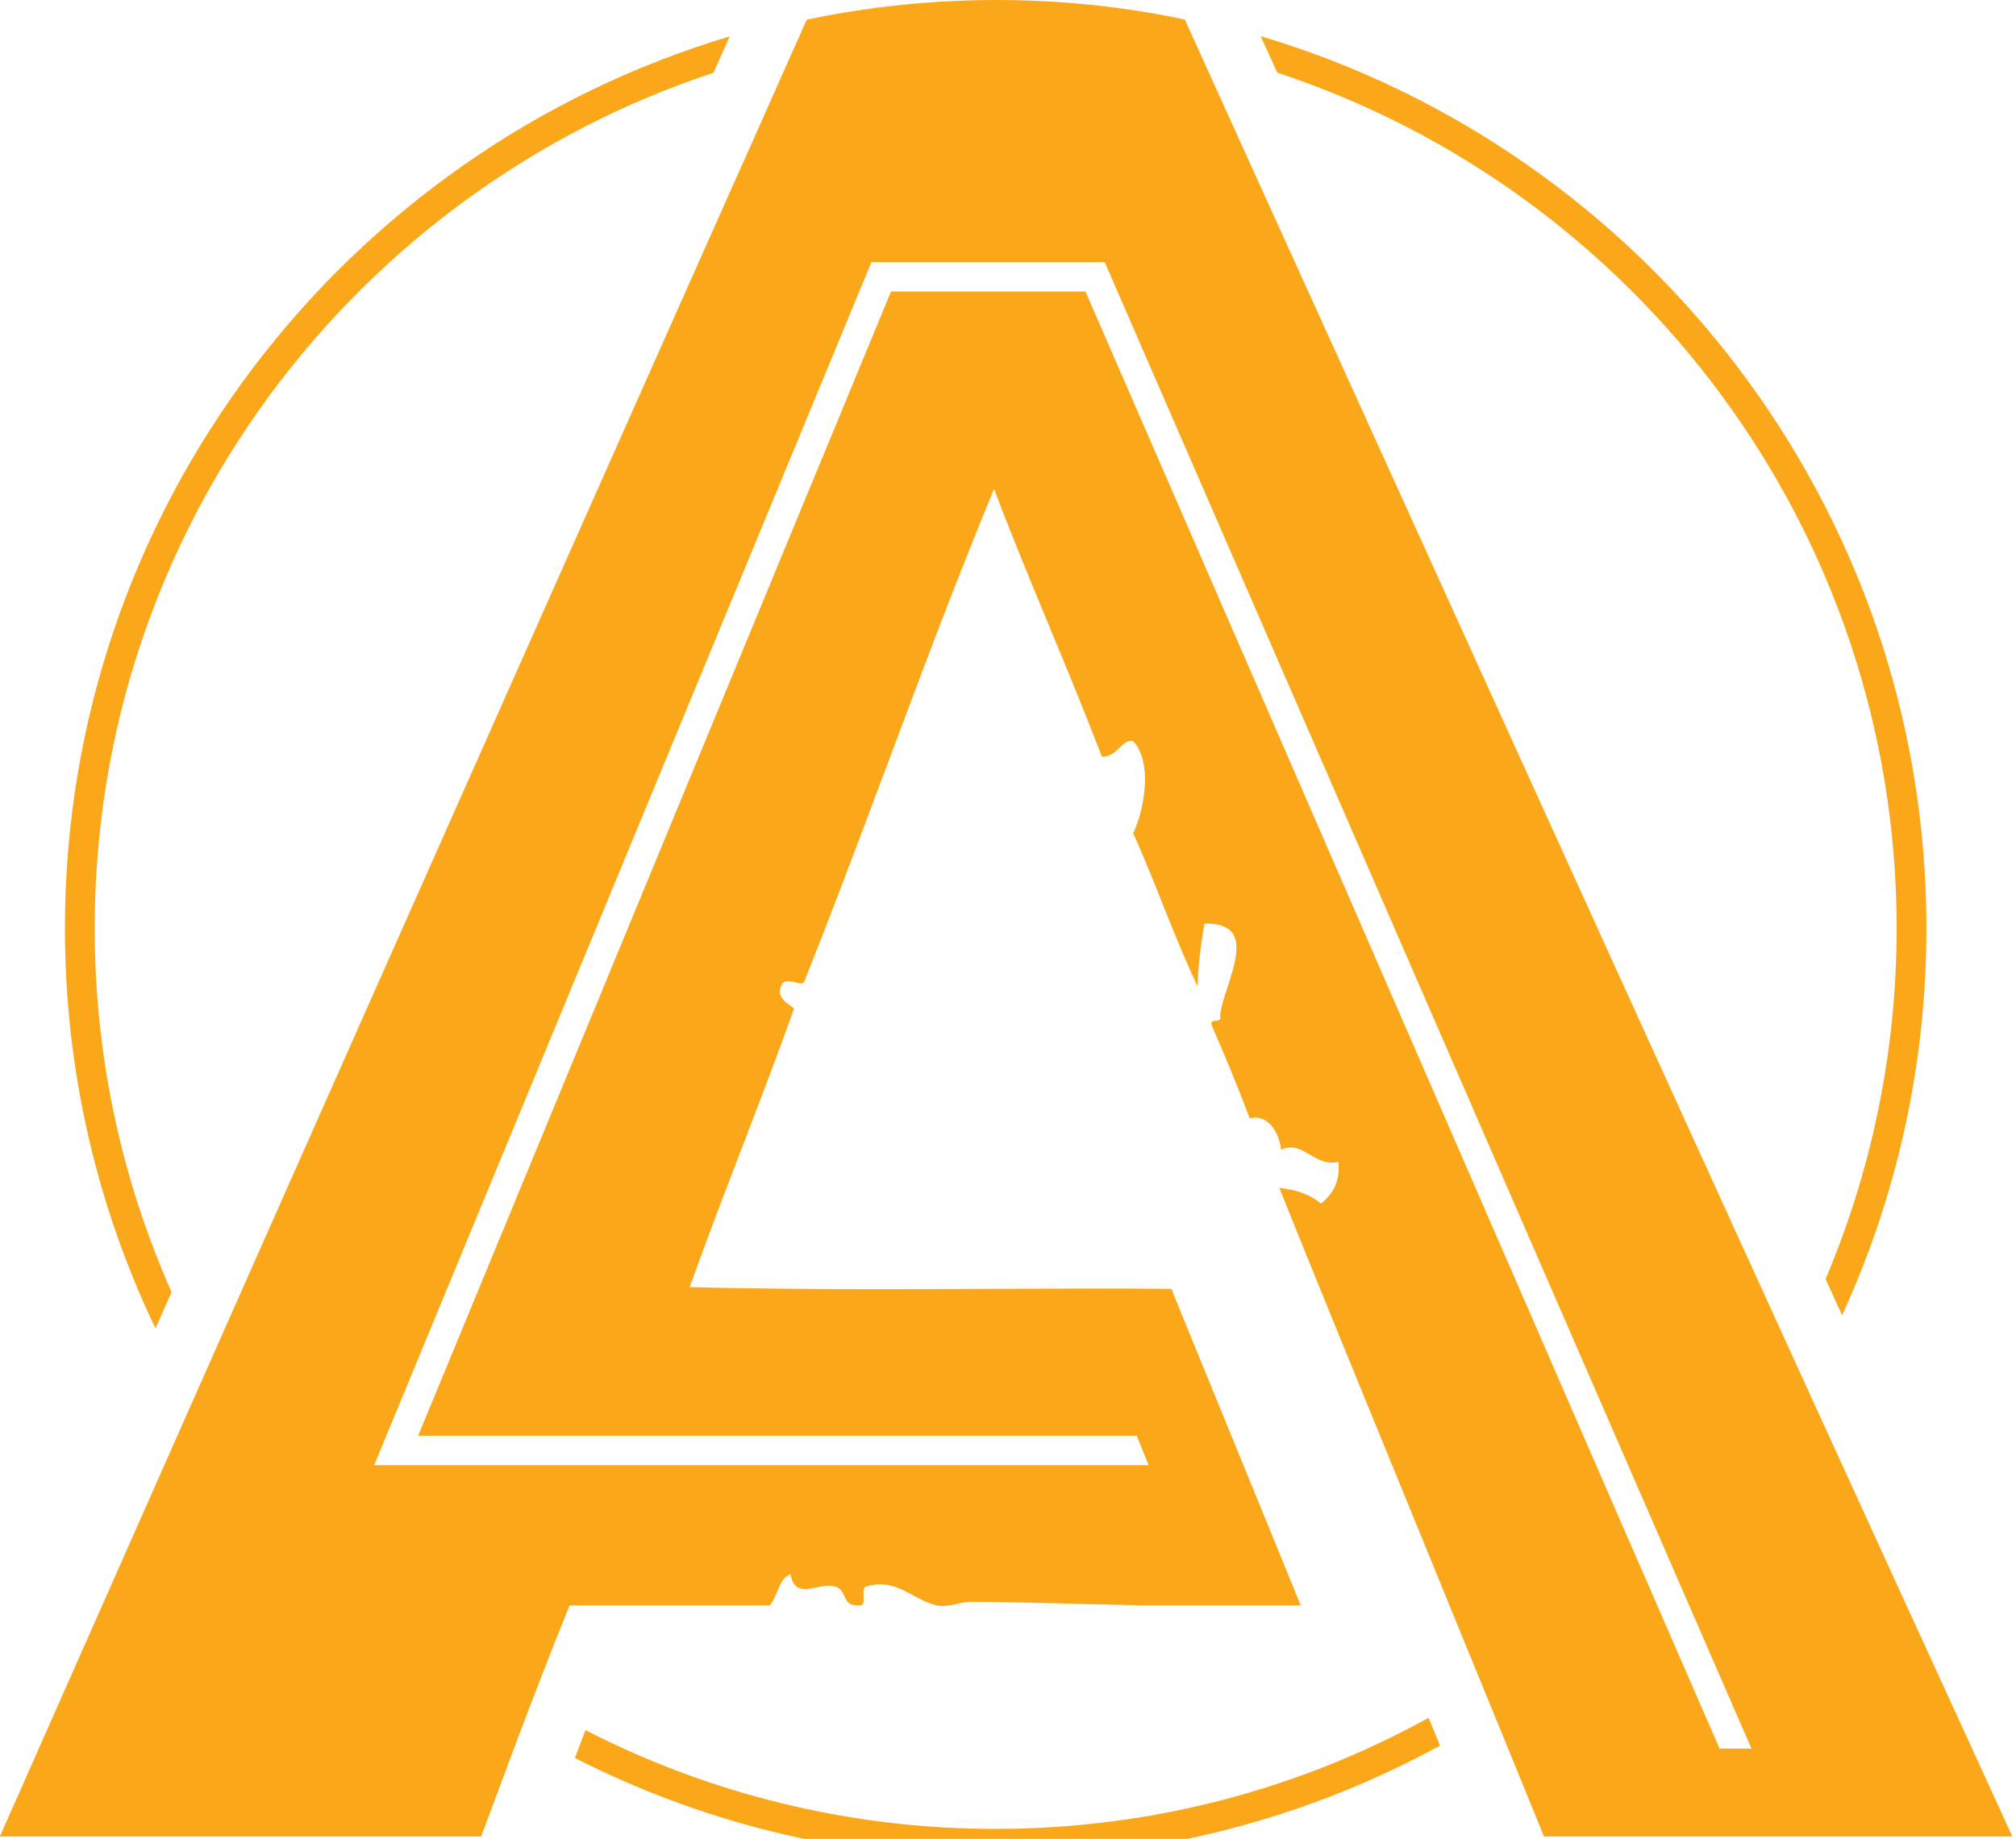 <?xml version="1.0" encoding="UTF-8" standalone="no"?>
<!DOCTYPE svg PUBLIC "-//W3C//DTD SVG 1.1//EN" "http://www.w3.org/Graphics/SVG/1.1/DTD/svg11.dtd">
<svg width="100%" height="100%" viewBox="0 0 502 458" version="1.1" xmlns="http://www.w3.org/2000/svg" xmlns:xlink="http://www.w3.org/1999/xlink" xml:space="preserve" xmlns:serif="http://www.serif.com/" style="fill-rule:evenodd;clip-rule:evenodd;stroke-linejoin:round;stroke-miterlimit:2;">
    <g transform="matrix(4.167,0,0,4.167,358.559,455.986)">
        <path d="M0,-5.091C-7.896,-0.782 -16.94,1.665 -26.554,1.665C-35.598,1.665 -44.143,-0.507 -51.692,-4.352C-51.487,-4.904 -51.274,-5.465 -51.06,-6.017C-43.698,-2.242 -35.375,-0.115 -26.554,-0.115C-17.18,-0.115 -8.359,-2.518 -0.677,-6.756C-0.445,-6.204 -0.223,-5.643 0,-5.091" style="fill:rgb(250,168,25);fill-rule:nonzero;"/>
    </g>
    <g transform="matrix(4.167,0,0,4.167,479.695,105.377)">
        <path d="M0,30.194C0,38.446 -1.807,46.279 -5.038,53.321C-5.368,52.6 -5.697,51.879 -6.026,51.158C-3.294,44.704 -1.78,37.627 -1.78,30.194C-1.78,6.382 -17.323,-13.869 -38.794,-20.946L-39.782,-23.127C-16.797,-16.282 0,5.029 0,30.194" style="fill:rgb(250,168,25);fill-rule:nonzero;"/>
    </g>
    <g transform="matrix(4.167,0,0,4.167,181.712,330.847)">
        <path d="M0,-77.222C-0.32,-76.501 -0.65,-75.78 -0.97,-75.05C-22.423,-67.964 -37.948,-47.722 -37.948,-23.919C-37.948,-16.183 -36.31,-8.821 -33.355,-2.172C-33.675,-1.451 -33.996,-0.721 -34.316,0C-37.788,-7.246 -39.728,-15.364 -39.728,-23.919C-39.728,-49.066 -22.949,-70.368 0,-77.222" style="fill:rgb(250,168,25);fill-rule:nonzero;"/>
    </g>
    <g transform="matrix(4.167,0,0,4.167,496.771,9.442)">
        <path d="M0,105.235C-3.943,96.637 -7.877,88.04 -11.812,79.425C-12.11,78.757 -12.418,78.09 -12.725,77.423C-23.58,53.641 -34.382,29.806 -45.201,5.989L-47.511,0.896L-48.275,-0.79L-48.415,-1.098C-49.46,-1.326 -50.506,-1.511 -51.577,-1.669C-54.22,-2.064 -56.925,-2.266 -59.674,-2.266C-62.423,-2.266 -65.128,-2.064 -67.771,-1.669C-68.869,-1.511 -69.94,-1.317 -71.012,-1.089L-71.143,-0.79L-71.899,0.913C-72.856,3.065 -73.813,5.216 -74.77,7.368L-74.858,7.552C-79.6,18.205 -84.343,28.858 -89.076,39.519C-94.802,52.394 -100.519,65.268 -106.228,78.151C-106.517,78.819 -106.816,79.486 -107.115,80.154C-111.154,89.269 -115.185,98.385 -119.225,107.501L-90.464,107.501C-90.394,107.317 -90.323,107.123 -90.253,106.939C-89.366,104.568 -88.488,102.188 -87.592,99.834C-87.381,99.281 -87.17,98.728 -86.951,98.174C-86.371,96.664 -85.783,95.171 -85.177,93.687L-73.225,93.687C-72.724,93.151 -72.715,92.115 -71.978,91.816C-71.855,92.527 -71.521,92.712 -71.117,92.712C-70.678,92.712 -70.16,92.51 -69.677,92.51C-69.571,92.51 -69.475,92.519 -69.378,92.545C-68.553,92.73 -68.948,93.687 -68.008,93.687L-67.806,93.687C-67.349,93.634 -67.876,92.589 -67.402,92.545C-67.121,92.466 -66.858,92.431 -66.621,92.431C-65.294,92.431 -64.434,93.423 -63.248,93.687C-63.117,93.713 -62.994,93.722 -62.879,93.722C-62.73,93.722 -62.598,93.704 -62.458,93.687C-62.054,93.617 -61.65,93.476 -61.167,93.476C-58.12,93.485 -54.536,93.617 -50.927,93.687L-41.486,93.687L-41.521,93.608L-43.164,89.586L-43.392,89.024L-48.881,75.605L-49.215,74.77C-50.725,74.753 -52.236,74.753 -53.755,74.753C-58.058,74.753 -62.388,74.788 -66.691,74.788C-70.502,74.788 -74.287,74.761 -78.002,74.665C-75.991,69.053 -73.778,63.643 -71.767,58.032C-71.89,57.821 -72.97,57.426 -72.496,56.583C-72.417,56.424 -72.285,56.381 -72.127,56.381C-71.863,56.381 -71.547,56.512 -71.345,56.512C-71.24,56.512 -71.161,56.477 -71.143,56.372C-67.27,46.659 -63.793,36.56 -59.814,26.961C-57.759,32.388 -55.441,37.552 -53.368,42.962L-53.325,42.962C-52.499,42.962 -52.2,42.013 -51.612,42.013L-51.498,42.031C-50.33,43.295 -50.822,46.106 -51.498,47.537C-50.154,50.523 -49.048,53.746 -47.651,56.688C-47.616,55.336 -47.449,54.124 -47.239,52.947L-47.107,52.938C-43.752,52.938 -46.141,56.635 -46.308,58.453C-46.15,58.954 -46.905,58.55 -46.826,58.971C-46.027,60.807 -45.254,62.669 -44.534,64.583C-44.42,64.548 -44.314,64.53 -44.209,64.53C-43.392,64.53 -42.777,65.409 -42.663,66.454C-42.461,66.357 -42.277,66.313 -42.101,66.313C-41.249,66.313 -40.591,67.226 -39.625,67.226C-39.502,67.226 -39.37,67.209 -39.238,67.183C-39.115,68.482 -39.642,69.132 -40.274,69.677C-40.898,69.15 -41.723,68.834 -42.769,68.737C-40.775,73.69 -38.764,78.626 -36.744,83.552C-36.507,84.141 -36.27,84.72 -36.024,85.309C-34.382,89.322 -32.739,93.344 -31.097,97.366C-30.869,97.911 -30.641,98.455 -30.421,99.009C-29.569,101.081 -28.726,103.154 -27.874,105.235C-27.646,105.806 -27.409,106.368 -27.18,106.939C-27.101,107.123 -27.031,107.317 -26.952,107.501L1.036,107.501C0.694,106.746 0.343,105.99 0,105.235M-16.458,102.249L-21.094,91.597L-21.85,89.867L-23.281,86.582L-23.834,85.309L-24.599,83.552L-25.046,82.516L-54.352,15.158L-65.971,15.158L-94.231,83.552L-51.287,83.552L-50.576,85.309L-96.857,85.309L-67.868,15.158L-67.139,13.402L-53.202,13.402L-52.438,15.158L-20.541,88.488L-19.777,90.244L-14.552,102.249L-16.458,102.249Z" style="fill:rgb(250,168,25);fill-rule:nonzero;"/>
    </g>
    <g transform="matrix(4.167,0,0,4.167,197.194,40.142)">
        <path d="M0,-6.455L-0.009,-6.455L-2.872,0" style="fill:rgb(250,168,25);fill-rule:nonzero;"/>
    </g>
</svg>
